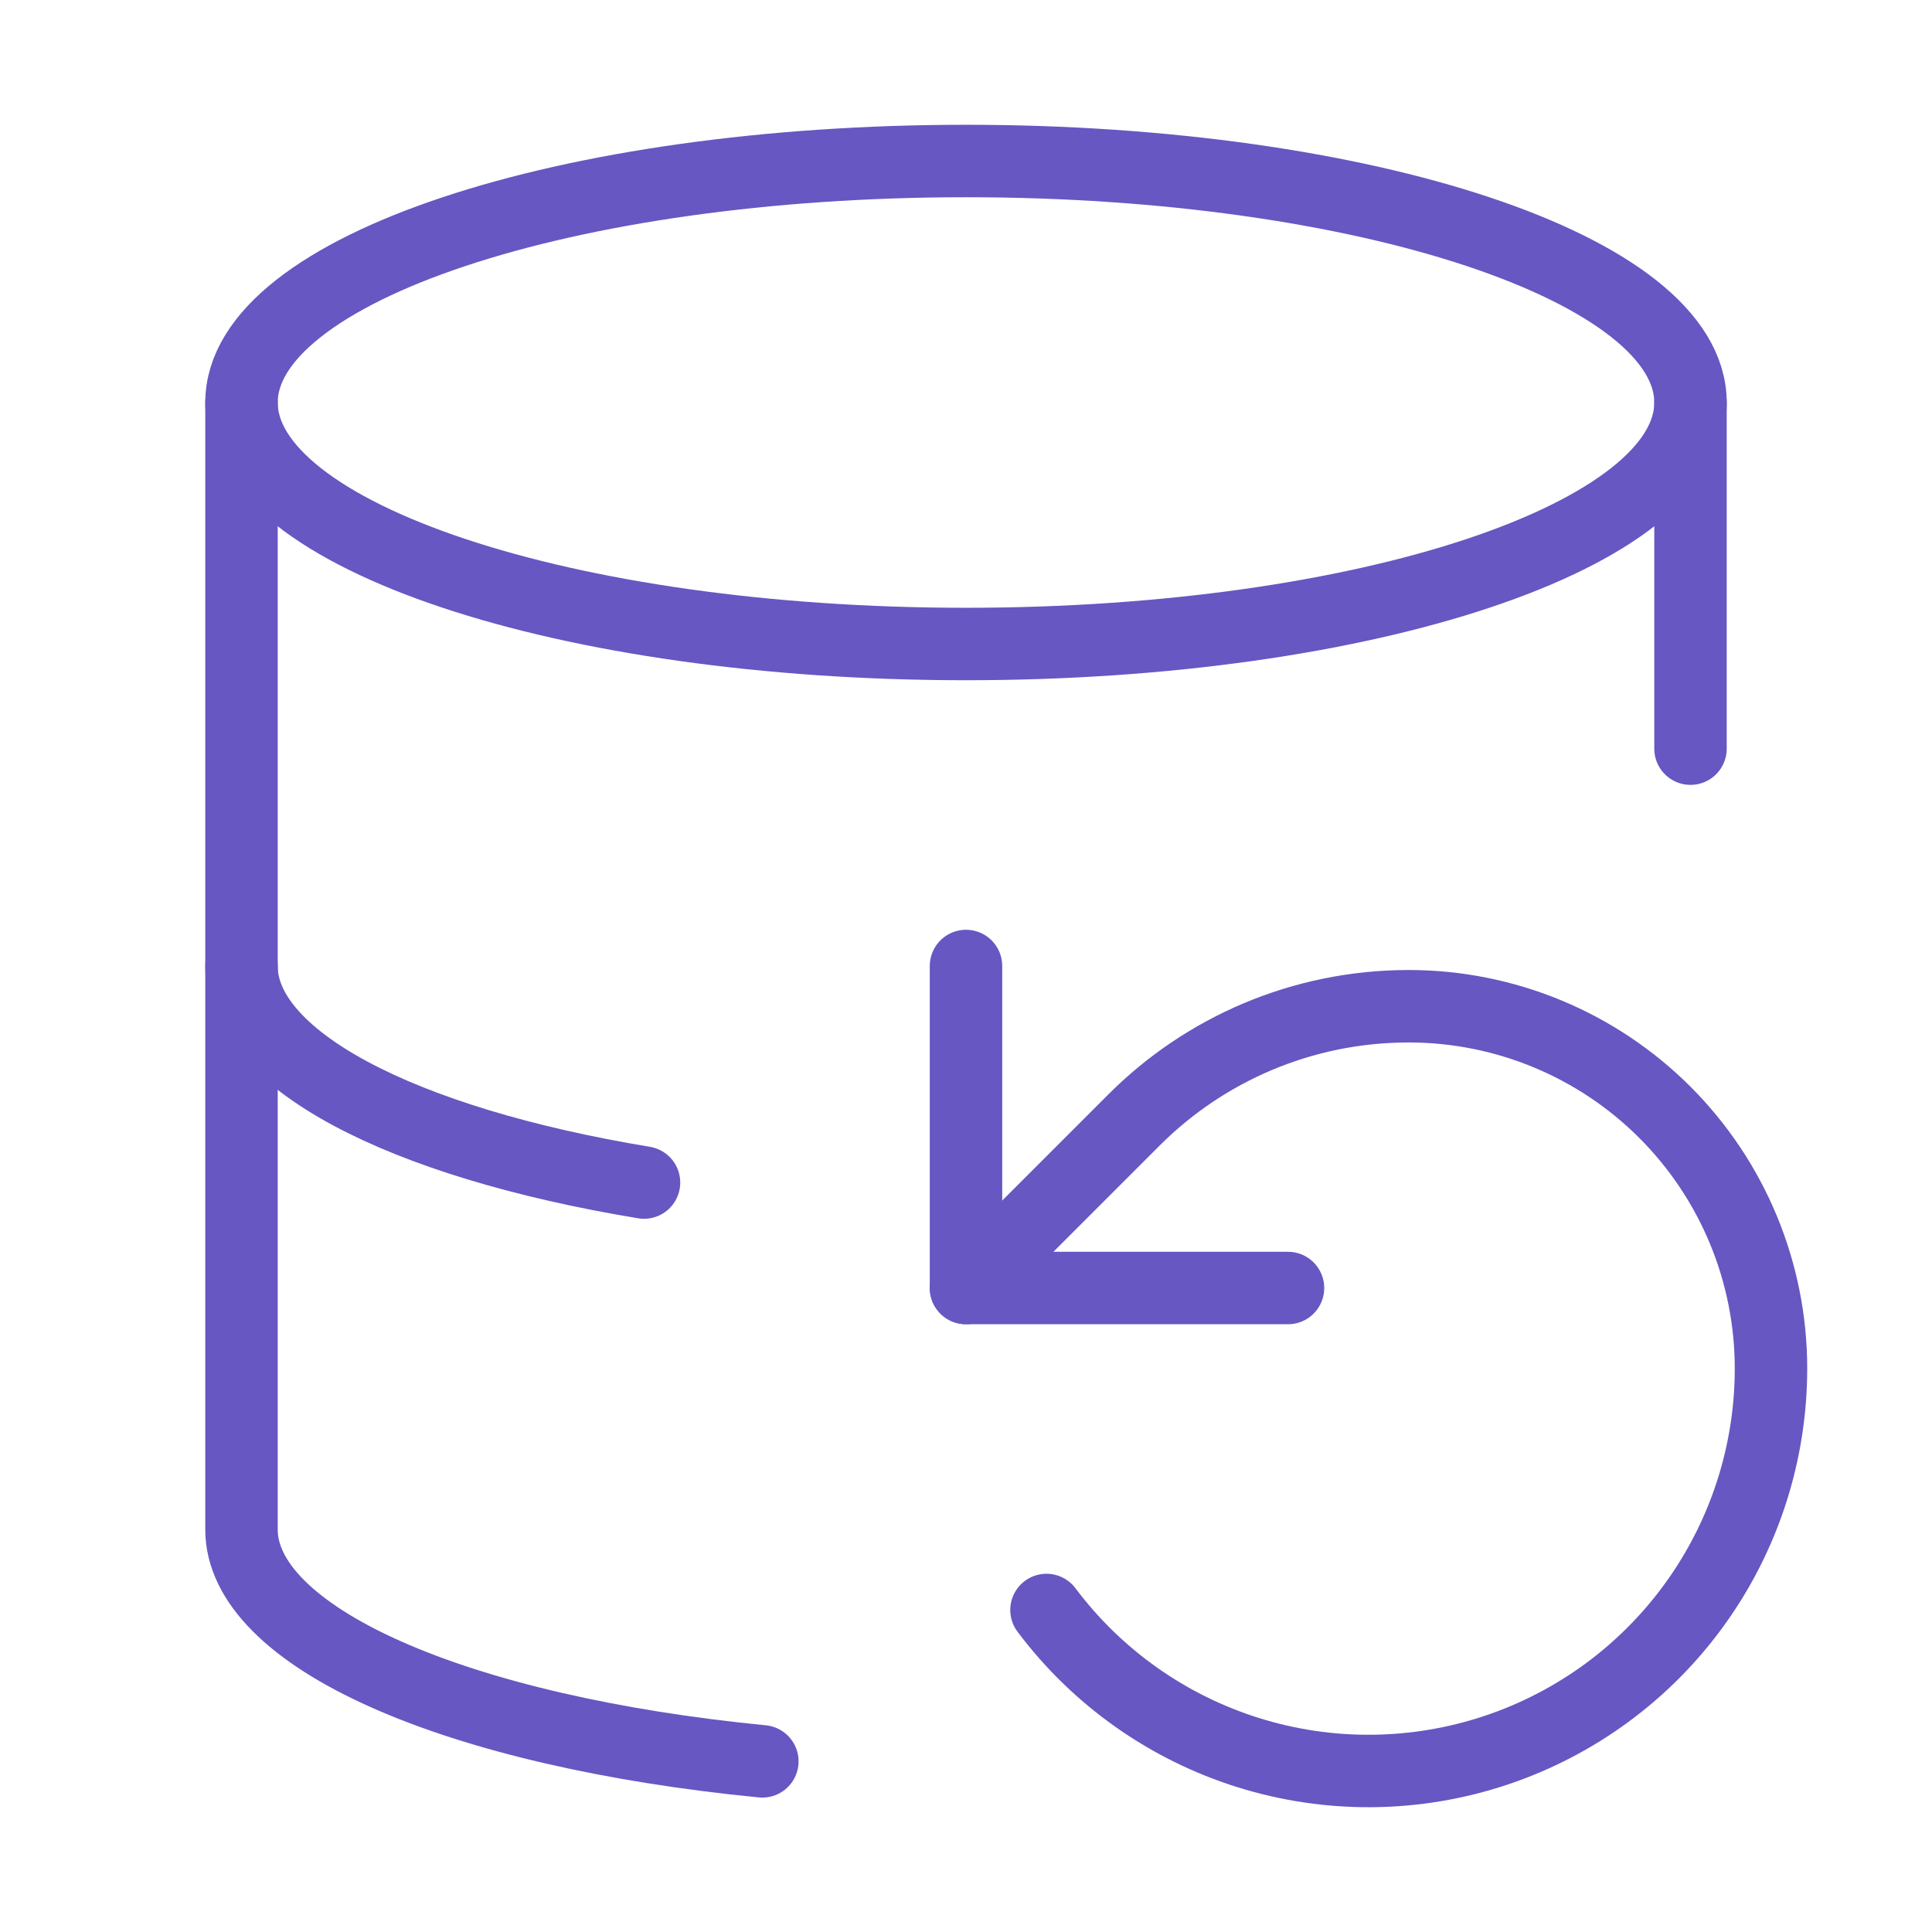 <svg width="80" height="80" viewBox="0 0 80 80" fill="none" xmlns="http://www.w3.org/2000/svg">
<path d="M40 26.667C56.569 26.667 70 22.19 70 16.667C70 11.144 56.569 6.667 40 6.667C23.431 6.667 10 11.144 10 16.667C10 22.19 23.431 26.667 40 26.667Z" stroke="#6657C2" stroke-width="3" stroke-linecap="round" stroke-linejoin="round"/>
<path d="M10 40C9.995 41.864 11.553 43.691 14.498 45.276C17.443 46.86 21.658 48.139 26.667 48.967M70 31V16.667" stroke="#6657C2" stroke-width="3" stroke-linecap="round" stroke-linejoin="round"/>
<path d="M10 16.667V63.334C9.998 65.496 12.098 67.6 15.987 69.331C19.875 71.062 25.341 72.326 31.567 72.934M40 40V53.334H53.333" stroke="#6657C2" stroke-width="3" stroke-linecap="round" stroke-linejoin="round"/>
<path d="M43.333 66.666C45.432 69.464 48.358 71.532 51.697 72.575C55.036 73.618 58.619 73.584 61.937 72.477C65.256 71.371 68.142 69.249 70.187 66.411C72.233 63.573 73.333 60.164 73.333 56.666C73.333 52.688 71.753 48.873 68.94 46.059C66.127 43.246 62.312 41.666 58.333 41.666C53.9 41.666 49.867 43.466 46.967 46.366L40 53.333" stroke="#6657C2" stroke-width="3" stroke-linecap="round" stroke-linejoin="round"/>
</svg>
